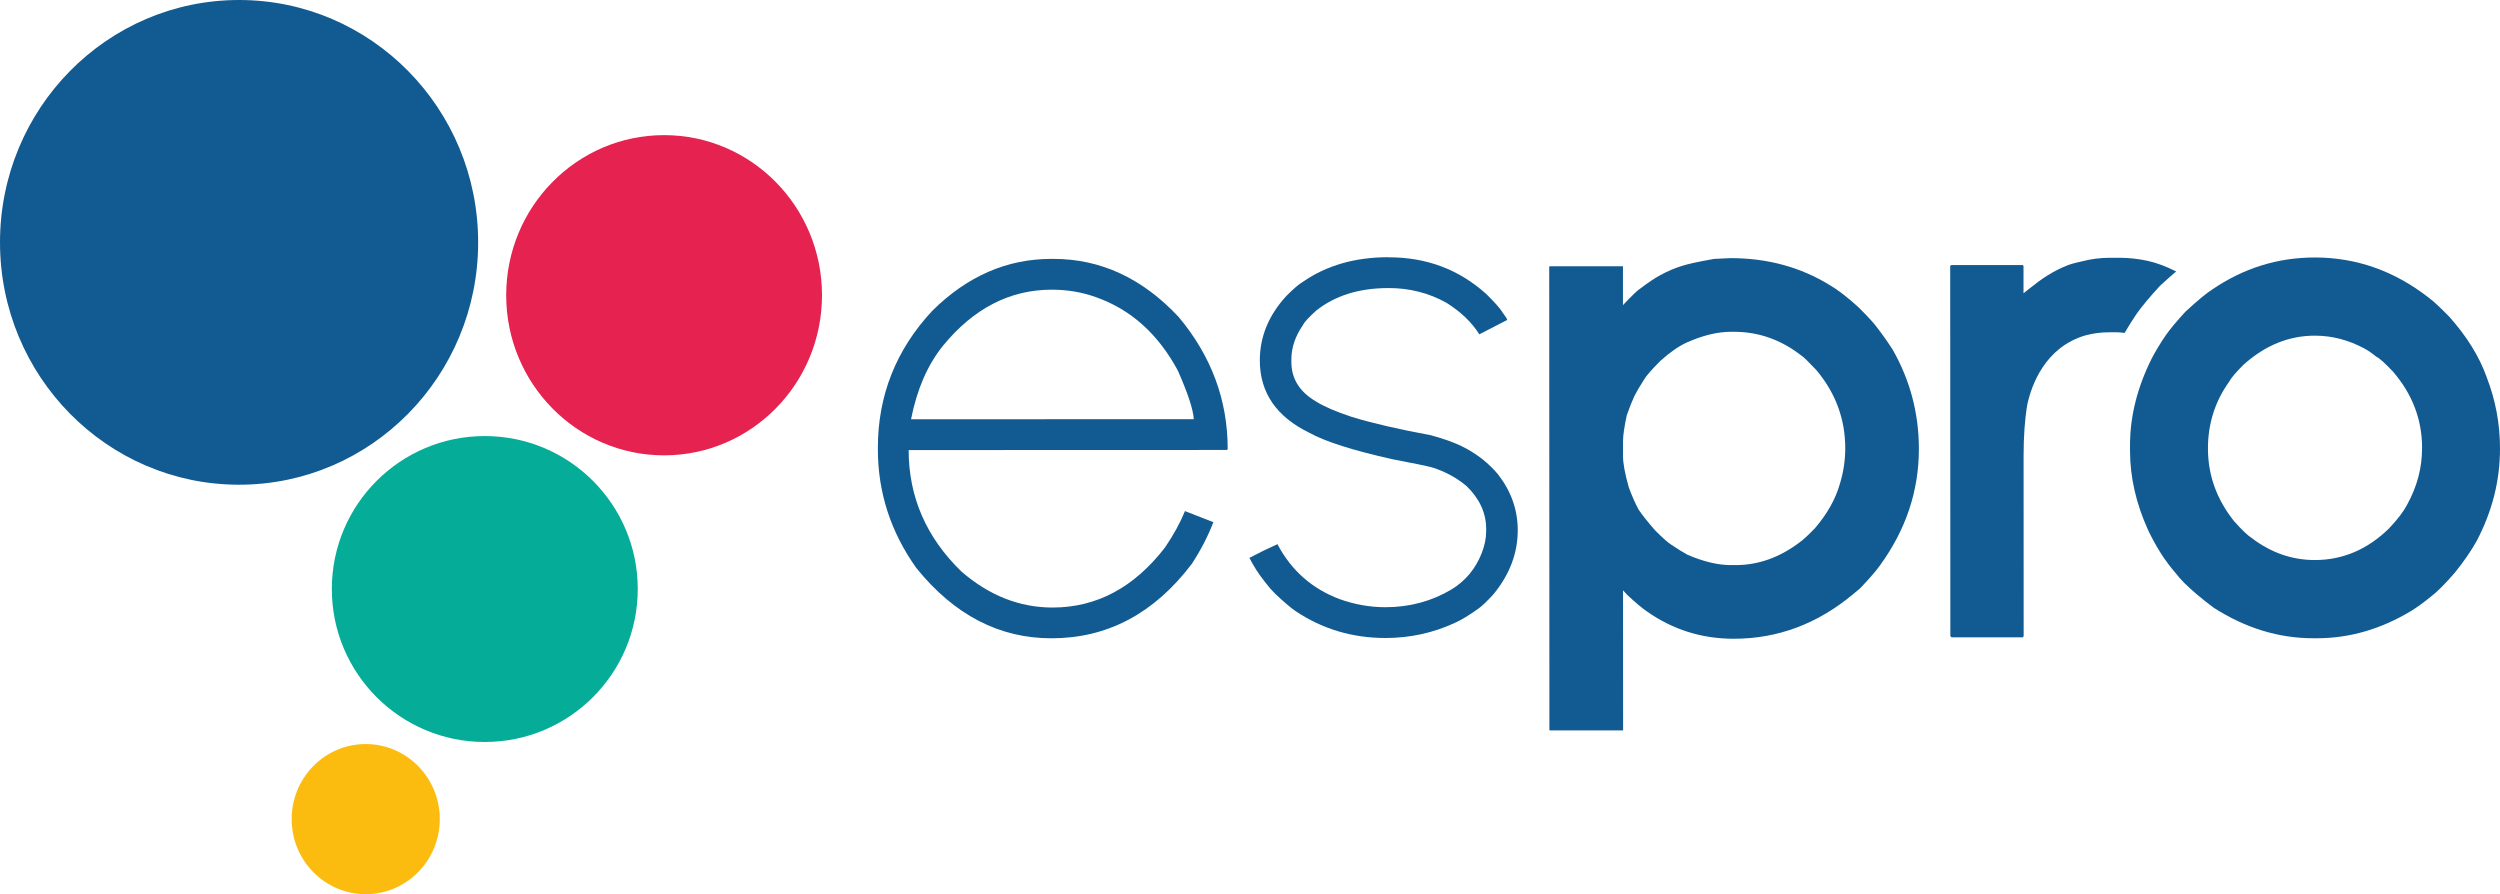 <svg xmlns="http://www.w3.org/2000/svg" id="Layer_2" viewBox="0 0 692.67 247.76"><defs><style>.cls-1{fill:#fbbc0f;}.cls-2{fill:#115b92;}.cls-3{fill:#e62250;}.cls-4{fill:#05ac98;}</style></defs><g id="Camada_1"><ellipse class="cls-2" cx="66.24" cy="67.15" rx="66.24" ry="67.15"></ellipse><ellipse class="cls-3" cx="184" cy="81.8" rx="43.75" ry="44.36"></ellipse><ellipse class="cls-1" cx="101.33" cy="226.95" rx="20.52" ry="20.8"></ellipse><circle class="cls-4" cx="134.32" cy="163.2" r="42.38"></circle><path class="cls-2" d="m384.61,71.29h.22c10.41,0,19.39,3.37,26.92,10.13,2.36,2.3,3.92,4.06,4.65,5.28.67.86,1.07,1.51,1.22,1.94l-7.75,3.99c-2.07-3.31-5.1-6.22-9.09-8.73-4.88-2.73-10.23-4.1-16.07-4.09-8.12,0-14.81,2.09-20.05,6.26-2.07,1.87-3.29,3.2-3.65,3.99-2.14,3.09-3.21,6.26-3.21,9.49v.76c0,4.6,2.26,8.23,6.76,10.89,2.29,1.44,5.61,2.87,9.97,4.31,5.61,1.72,12.89,3.41,21.83,5.06,3.47.93,6.31,1.94,8.53,3.02,1.84.86,3.77,2.05,5.76,3.56,1.85,1.51,3.32,2.95,4.43,4.31,3.62,4.67,5.43,9.81,5.44,15.42,0,6.4-2.25,12.34-6.75,17.8-1.85,2.01-3.25,3.34-4.21,3.99-2.51,1.8-4.65,3.09-6.42,3.89-6.06,2.81-12.48,4.21-19.27,4.21-9.23,0-17.58-2.51-25.04-7.54-1.33-.93-3.14-2.48-5.43-4.64l-1.44-1.51c-2.14-2.59-3.7-4.74-4.66-6.47-.44-.72-.81-1.4-1.11-2.05,2.73-1.44,5.32-2.7,7.75-3.78,3.84,7.26,9.57,12.33,17.18,15.2,4.21,1.51,8.46,2.26,12.74,2.26,6.72,0,12.85-1.66,18.39-4.97,3.84-2.37,6.61-5.72,8.3-10.04.81-2.09,1.22-4.1,1.22-6.04v-.65c0-4.39-1.81-8.34-5.43-11.86-2.73-2.3-5.91-4.02-9.53-5.17-1.62-.43-5.28-1.18-10.97-2.26-10.93-2.44-18.61-4.88-23.04-7.33-9.16-4.45-13.74-11.14-13.74-20.06,0-6.54,2.43-12.48,7.3-17.8,1.99-2.01,3.54-3.35,4.65-3.99,6.57-4.53,14.44-6.8,23.59-6.8Z"></path><path class="cls-2" d="m519.92,90.54c-.71-.99-2.36-2.78-4.97-5.39-3.11-2.82-5.75-4.86-7.94-6.13-8.11-5-17.28-7.5-27.51-7.5-1.76.07-3.28.14-4.55.21-4.02.71-6.84,1.31-8.46,1.8-2.19.64-4.37,1.55-6.56,2.75-1.55.85-3.38,2.08-5.5,3.7-.63.35-2.22,1.87-4.76,4.55v-10.75s-20.32,0-20.32,0l-.11.11.05,128.37.11.11h20.31s-.02-38.81-.02-38.81l1.06,1.16c2.33,2.19,4.16,3.74,5.5,4.65,7.2,5.08,15.24,7.61,24.12,7.61,12.2,0,23.24-4.14,33.11-12.39l1.9-1.59c2.75-2.89,4.58-5.01,5.5-6.35,7.19-9.88,10.78-20.63,10.78-32.27,0-9.8-2.41-18.94-7.2-27.4-1.34-2.11-2.86-4.27-4.55-6.45Zm-10.14,43.49c-1.2,4.23-3.49,8.32-6.87,12.27-1.83,1.9-3.24,3.21-4.23,3.92-5.57,4.23-11.49,6.35-17.77,6.35h-1.38c-3.53,0-7.51-.95-11.96-2.85-1.27-.7-2.75-1.62-4.44-2.75-.85-.49-2.36-1.83-4.55-4.02-1.98-2.26-3.49-4.16-4.55-5.71-.99-1.83-1.91-3.91-2.75-6.24-1.06-3.74-1.59-6.59-1.59-8.57v-4.23c0-1.55.35-3.95,1.05-7.19.77-2.19,1.48-3.95,2.11-5.29.63-1.27,1.48-2.71,2.54-4.34.56-1.06,2.11-2.86,4.65-5.4,2.68-2.4,5.11-4.09,7.3-5.08,4.44-1.98,8.53-2.97,12.27-2.97h.85c6.84,0,13.08,2.22,18.73,6.66.49.28,1.87,1.62,4.13,4.02,5.29,6.35,7.94,13.54,7.94,21.58,0,3.32-.49,6.6-1.48,9.84Z"></path><path class="cls-2" d="m688.96,104.44c-2.05-5.71-5.51-11.28-10.37-16.71-2.47-2.54-4.38-4.3-5.71-5.29-9.52-7.4-20.04-11.1-31.53-11.1-10.3,0-19.78,2.97-28.46,8.9-1.48.92-3.95,2.96-7.4,6.14-2.4,2.61-4.2,4.76-5.39,6.46-1.55,2.26-2.89,4.48-4.02,6.67-3.95,7.97-5.92,15.91-5.92,23.81v1.59c0,7.26,1.66,14.56,4.98,21.9.99,2.12,2.19,4.3,3.6,6.56,1.27,1.97,2.65,3.81,4.13,5.5,1.2,1.62,3.18,3.6,5.93,5.92,1.34,1.13,2.86,2.33,4.55,3.6,8.82,5.64,18.02,8.46,27.62,8.45h.95c9.1,0,17.84-2.55,26.23-7.63,1.69-1.06,3.49-2.36,5.39-3.92,1.69-1.27,3.91-3.49,6.66-6.67,2.54-3.17,4.55-6.1,6.03-8.78,4.3-8.18,6.45-16.72,6.44-25.6,0-6.84-1.24-13.43-3.71-19.78Zm-17.89,19.89c0,5.36-1.39,10.55-4.17,15.57-.95,1.83-2.61,4-4.98,6.51-5.97,5.84-12.82,8.75-20.55,8.76-6.31,0-12.14-2.03-17.5-6.1-1.15-.74-2.78-2.3-4.89-4.68-4.82-6.03-7.23-12.75-7.23-20.14,0-6.85,1.96-13.02,5.89-18.52.54-1.02,1.86-2.58,3.97-4.68,5.97-5.36,12.54-8.04,19.74-8.05,4.75,0,9.33,1.18,13.74,3.56,1.02.54,2.1,1.29,3.26,2.24.81.34,2.37,1.73,4.68,4.17,5.36,6.24,8.04,13.26,8.05,21.06v.31Z"></path><path class="cls-2" d="m326.63,87.89c-10.05-10.78-21.65-16.17-34.79-16.16h-.55c-12.33,0-23.34,4.81-33.01,14.41-10.04,10.79-15.06,23.46-15.05,38v.33c0,11.97,3.55,22.93,10.65,32.9,10.49,13,22.98,19.49,37.45,19.48,15.51,0,28.47-6.88,38.88-20.62,2.48-3.79,4.47-7.64,5.98-11.55l-7.87-3.07h0c-1.33,3.26-3.18,6.62-5.54,10.09-8.56,11.08-18.94,16.62-31.12,16.63-9.16,0-17.58-3.32-25.26-9.96-9.75-9.45-14.63-20.67-14.64-33.67l88.18-.03.22-.22c0-13.59-4.52-25.77-13.53-36.55Zm-74.21,28.28c1.62-8.27,4.57-15.07,8.86-20.39,8.49-10.34,18.53-15.52,30.13-15.52,4.36,0,8.46.7,12.3,2.1,9.6,3.39,17.14,10.15,22.61,20.27,2.81,6.35,4.29,10.85,4.44,13.51l-78.32.03Z"></path><path class="cls-2" d="m586.03,92.05c.86,0,1.74.07,2.64.19,1.02-1.77,2.14-3.57,3.38-5.38,1.42-2.01,3.56-4.57,6.42-7.68,1.69-1.56,3.18-2.87,4.47-3.97-2.63-1.34-5.3-2.36-7.92-2.95h0c-2.64-.56-5.26-.84-7.83-.84h-.3c-.41,0-.81,0-1.21,0h-1.13c-2.59,0-5.16.33-7.7.99-2.32.49-3.71.98-3.71.98-4.38,1.66-7.96,4.25-9.89,5.82-.87.65-1.73,1.33-2.6,2.06v-7.62s-.21-.21-.21-.21h-19.78s-.32.22-.32.22l.04,102.6.32.32h19.78s.21-.32.21-.32l-.02-49.8c0-5.55.34-10.35,1.03-14.4,1.14-5.2,4.82-15.86,16.15-19.15,2.08-.56,4.24-.84,6.5-.84h1.69Z"></path></g></svg>